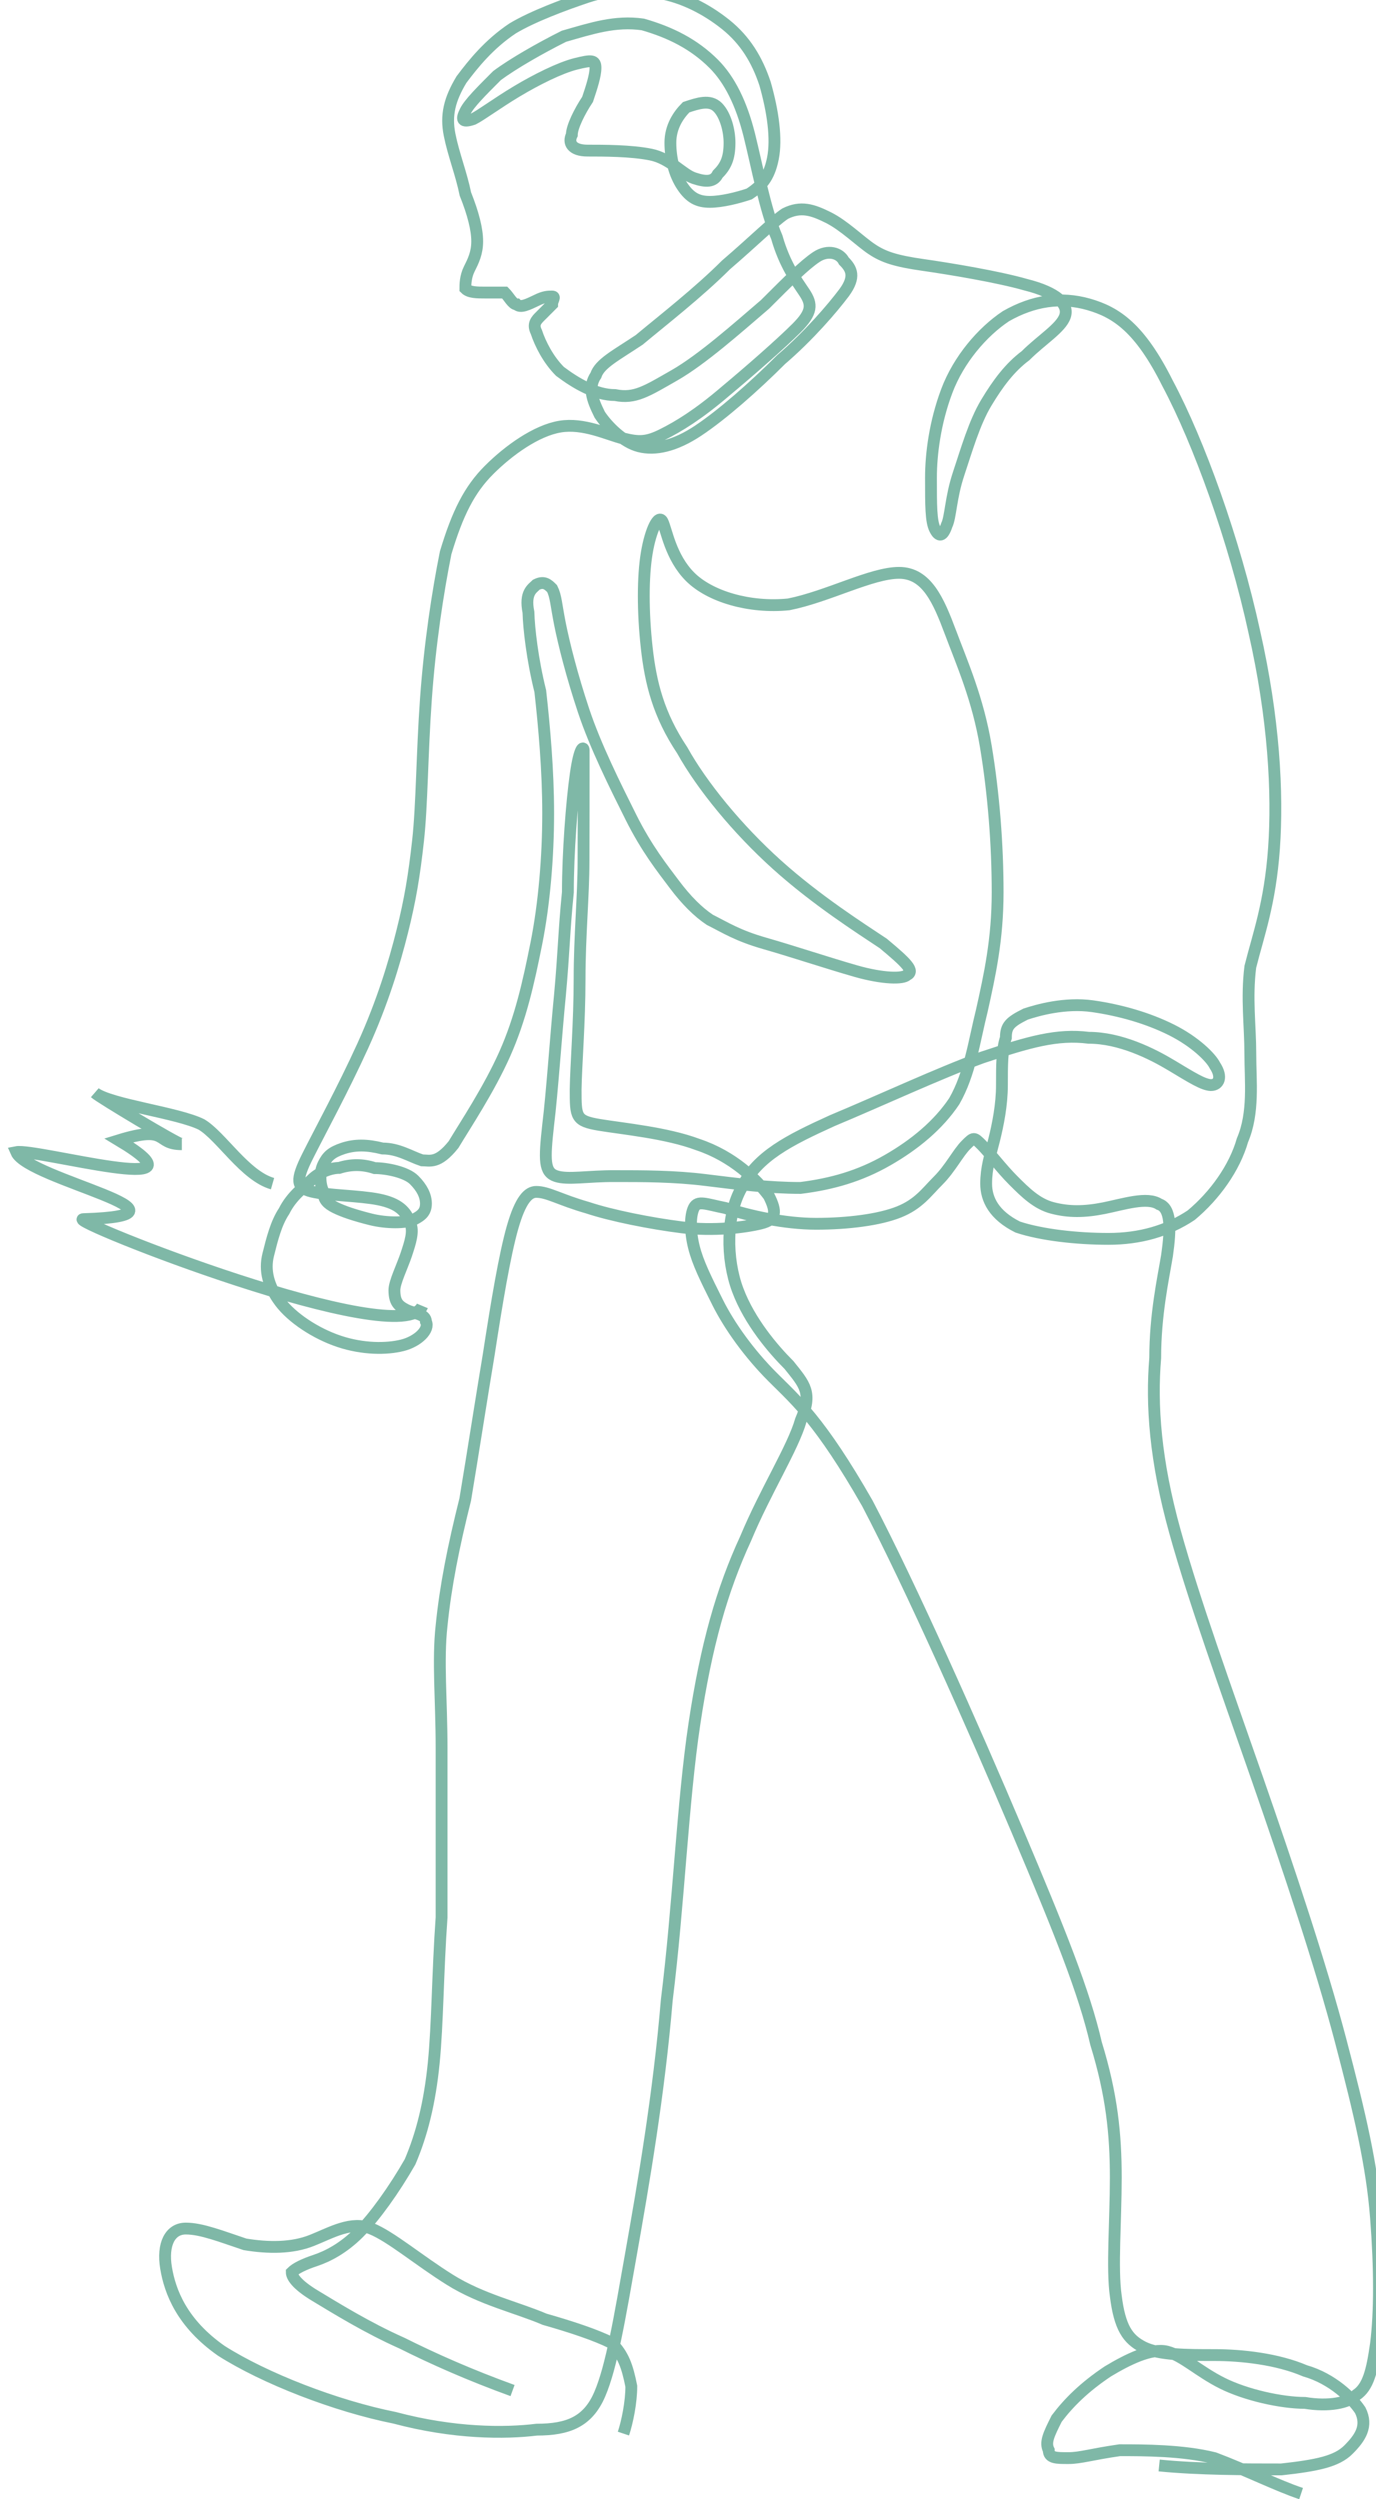 <?xml version="1.0" encoding="UTF-8"?> <svg xmlns="http://www.w3.org/2000/svg" xmlns:xlink="http://www.w3.org/1999/xlink" xml:space="preserve" width="2.284in" height="4.148in" style="shape-rendering:geometricPrecision; text-rendering:geometricPrecision; image-rendering:optimizeQuality; fill-rule:evenodd; clip-rule:evenodd" viewBox="0 0 0.349 0.633"> <defs> <style type="text/css"> .str0 {stroke:#7FB8A7;stroke-width:0.003} .fil0 {fill:none} </style> </defs> <g id="Layer_x0020_1">  <path class="fil0 str0" d="M0.33 0.632c-0.006,-0.002 -0.014,-0.006 -0.022,-0.009 -0.008,-0.002 -0.018,-0.002 -0.024,-0.002 -0.007,0.001 -0.01,0.002 -0.013,0.002 -0.003,0 -0.005,3.96801e-005 -0.005,-0.002 -0.001,-0.002 -0,-0.004 0.002,-0.008 0.003,-0.004 0.007,-0.008 0.013,-0.012 0.005,-0.003 0.011,-0.006 0.015,-0.005 0.004,0.001 0.008,0.005 0.014,0.008 0.006,0.003 0.015,0.005 0.021,0.005 0.006,0.001 0.011,-0 0.013,-0.002 0.003,-0.002 0.004,-0.006 0.005,-0.013 0.001,-0.008 0.001,-0.019 -0,-0.032 -0.001,-0.013 -0.004,-0.026 -0.009,-0.045 -0.005,-0.019 -0.013,-0.043 -0.021,-0.066 -0.008,-0.023 -0.016,-0.045 -0.021,-0.063 -0.005,-0.018 -0.006,-0.032 -0.005,-0.044 0,-0.011 0.002,-0.02 0.003,-0.026 0.001,-0.007 0.001,-0.012 -0.002,-0.013 -0.003,-0.002 -0.009,0 -0.014,0.001 -0.005,0.001 -0.009,0.001 -0.013,-3.96801e-005 -0.004,-0.001 -0.007,-0.004 -0.01,-0.007 -0.003,-0.003 -0.006,-0.007 -0.008,-0.009 -0.002,-0.002 -0.002,-0.002 -0.004,0 -0.002,0.002 -0.004,0.006 -0.007,0.009 -0.003,0.003 -0.005,0.006 -0.01,0.008 -0.005,0.002 -0.013,0.003 -0.021,0.003 -0.008,-0 -0.017,-0.002 -0.023,-0.004 -0.005,-0.001 -0.007,-0.002 -0.008,-8.83785e-005 -0.001,0.002 -0.001,0.006 0,0.01 0.001,0.004 0.003,0.008 0.006,0.014 0.003,0.006 0.008,0.013 0.014,0.019 0.006,0.006 0.012,0.011 0.024,0.032 0.011,0.021 0.027,0.057 0.038,0.083 0.011,0.026 0.017,0.041 0.02,0.054 0.004,0.013 0.005,0.023 0.005,0.034 0,0.011 -0.001,0.023 -0,0.03 0.001,0.008 0.003,0.011 0.007,0.013 0.004,0.002 0.011,0.002 0.018,0.002 0.007,0 0.016,0.001 0.023,0.004 0.007,0.002 0.012,0.007 0.014,0.01 0.002,0.004 0,0.007 -0.003,0.01 -0.003,0.003 -0.008,0.004 -0.017,0.005 -0.009,0 -0.021,-0 -0.031,-0.001m-0.164 -0.019c-0.011,-0.004 -0.02,-0.008 -0.028,-0.012 -0.009,-0.004 -0.017,-0.009 -0.022,-0.012 -0.005,-0.003 -0.006,-0.005 -0.006,-0.006 0.001,-0.001 0.003,-0.002 0.006,-0.003 0.003,-0.001 0.007,-0.003 0.011,-0.007 0.004,-0.004 0.009,-0.011 0.013,-0.018 0.003,-0.007 0.005,-0.015 0.006,-0.025 0.001,-0.01 0.001,-0.023 0.002,-0.037 0,-0.014 0,-0.03 -0,-0.043 -0,-0.012 -0.001,-0.022 -0,-0.031 0.001,-0.01 0.003,-0.02 0.006,-0.032 0.002,-0.012 0.004,-0.025 0.006,-0.037 0.002,-0.013 0.004,-0.025 0.006,-0.032 0.002,-0.007 0.004,-0.009 0.006,-0.009 0.003,-0 0.006,0.002 0.013,0.004 0.006,0.002 0.016,0.004 0.024,0.005 0.008,0.001 0.016,-0 0.02,-0.001 0.004,-0.001 0.004,-0.003 0.002,-0.007 -0.003,-0.004 -0.009,-0.01 -0.018,-0.013 -0.008,-0.003 -0.019,-0.004 -0.025,-0.005 -0.006,-0.001 -0.006,-0.002 -0.006,-0.009 8.77773e-005,-0.006 0.001,-0.017 0.001,-0.028 0,-0.011 0.001,-0.021 0.001,-0.03 3.24656e-005,-0.009 3.24656e-005,-0.016 3.24656e-005,-0.02 0,-0.005 0,-0.007 -0,-0.008 -0,-0.001 -0.001,-0.001 -0.002,0.006 -0.001,0.007 -0.002,0.02 -0.002,0.03 -0.001,0.01 -0.001,0.015 -0.002,0.026 -0.001,0.01 -0.002,0.025 -0.003,0.033 -0.001,0.009 -0.001,0.012 0.002,0.013 0.003,0.001 0.008,-4.44899e-005 0.015,-0 0.007,-0 0.015,0 0.023,0.001 0.008,0.001 0.016,0.002 0.024,0.002 0.008,-0.001 0.015,-0.003 0.022,-0.007 0.007,-0.004 0.013,-0.009 0.017,-0.015 0.004,-0.007 0.005,-0.015 0.007,-0.023 0.002,-0.009 0.004,-0.018 0.004,-0.03 0,-0.012 -0.001,-0.025 -0.003,-0.037 -0.002,-0.012 -0.006,-0.021 -0.009,-0.029 -0.003,-0.008 -0.006,-0.015 -0.013,-0.015 -0.007,-0 -0.018,0.006 -0.028,0.008 -0.01,0.001 -0.02,-0.002 -0.025,-0.007 -0.005,-0.005 -0.006,-0.012 -0.007,-0.014 -0.001,-0.002 -0.003,0.002 -0.004,0.008 -0.001,0.006 -0.001,0.015 0,0.024 0.001,0.009 0.003,0.017 0.009,0.026 0.005,0.009 0.014,0.02 0.024,0.029 0.01,0.009 0.021,0.016 0.027,0.02 0.006,0.005 0.008,0.007 0.006,0.008 -0.001,0.001 -0.006,0.001 -0.013,-0.001 -0.007,-0.002 -0.016,-0.005 -0.023,-0.007 -0.007,-0.002 -0.01,-0.004 -0.014,-0.006 -0.003,-0.002 -0.006,-0.005 -0.009,-0.009 -0.003,-0.004 -0.007,-0.009 -0.011,-0.017 -0.004,-0.008 -0.009,-0.018 -0.012,-0.027 -0.003,-0.009 -0.005,-0.017 -0.006,-0.022 -0.001,-0.005 -0.001,-0.007 -0.002,-0.009 -0.001,-0.001 -0.002,-0.002 -0.004,-0.001 -0.001,0.001 -0.003,0.002 -0.002,0.007 9.43906e-005,0.004 0.001,0.012 0.003,0.02 0.001,0.009 0.002,0.02 0.002,0.031 -0,0.011 -0.001,0.023 -0.003,0.033 -0.002,0.01 -0.004,0.019 -0.008,0.028 -0.004,0.009 -0.01,0.018 -0.013,0.023 -0.004,0.005 -0.006,0.004 -0.008,0.004 -0.003,-0.001 -0.006,-0.003 -0.01,-0.003 -0.004,-0.001 -0.007,-0.001 -0.01,-2.94595e-005 -0.003,0.001 -0.004,0.002 -0.005,0.004 -0.001,0.002 -0.001,0.005 -0,0.007 0,0.002 0.001,0.003 0.003,0.004 0.002,0.001 0.005,0.002 0.009,0.003 0.004,0.001 0.009,0.001 0.011,0 0.002,-0.001 0.003,-0.002 0.003,-0.004 -0,-0.002 -0.001,-0.004 -0.003,-0.006 -0.002,-0.002 -0.007,-0.003 -0.01,-0.003 -0.003,-0.001 -0.006,-0.001 -0.009,-5.41093e-005 -0.002,0 -0.005,0.001 -0.007,0.003 -0.002,0.002 -0.005,0.004 -0.007,0.008 -0.002,0.003 -0.003,0.007 -0.004,0.011 -0.001,0.004 -0,0.008 0.003,0.012 0.003,0.004 0.009,0.008 0.015,0.01 0.006,0.002 0.012,0.002 0.016,0.001 0.004,-0.001 0.007,-0.004 0.006,-0.006 -0,-0.002 -0.003,-0.002 -0.005,-0.003 -0.002,-0.001 -0.003,-0.002 -0.003,-0.005 0,-0.002 0.002,-0.006 0.003,-0.009 0.001,-0.003 0.002,-0.006 0.001,-0.008 -0.001,-0.003 -0.003,-0.005 -0.008,-0.006 -0.005,-0.001 -0.013,-0.001 -0.017,-0.002 -0.004,-0.001 -0.004,-0.003 -0.001,-0.009 0.003,-0.006 0.009,-0.017 0.014,-0.028 0.005,-0.011 0.008,-0.021 0.01,-0.029 0.002,-0.008 0.003,-0.014 0.004,-0.023 0.001,-0.009 0.001,-0.022 0.002,-0.036 0.001,-0.014 0.003,-0.027 0.005,-0.037 0.003,-0.01 0.006,-0.016 0.011,-0.021 0.005,-0.005 0.012,-0.01 0.018,-0.011 0.006,-0.001 0.012,0.002 0.016,0.003 0.004,0.001 0.006,0.001 0.01,-0.001 0.004,-0.002 0.009,-0.005 0.016,-0.011 0.006,-0.005 0.014,-0.012 0.018,-0.016 0.004,-0.004 0.004,-0.006 0.002,-0.009 -0.002,-0.003 -0.005,-0.007 -0.007,-0.014 -0.003,-0.007 -0.005,-0.018 -0.007,-0.026 -0.002,-0.008 -0.005,-0.014 -0.009,-0.018 -0.005,-0.005 -0.011,-0.008 -0.018,-0.01 -0.007,-0.001 -0.013,0.001 -0.02,0.003 -0.006,0.003 -0.013,0.007 -0.017,0.01 -0.004,0.004 -0.007,0.007 -0.008,0.009 -0.001,0.002 -0.001,0.003 0.002,0.002 0.002,-0.001 0.006,-0.004 0.011,-0.007 0.005,-0.003 0.011,-0.006 0.015,-0.007 0.004,-0.001 0.005,-0.001 0.005,0.001 0,0.002 -0.001,0.005 -0.002,0.008 -0.002,0.003 -0.004,0.007 -0.004,0.009 -0.001,0.002 0,0.004 0.004,0.004 0.004,0 0.011,-0 0.016,0.001 0.005,0.001 0.008,0.005 0.011,0.006 0.003,0.001 0.005,0.001 0.006,-0.001 0.002,-0.002 0.003,-0.004 0.003,-0.008 0,-0.003 -0.001,-0.007 -0.003,-0.009 -0.002,-0.002 -0.005,-0.001 -0.008,0 -0.002,0.002 -0.004,0.005 -0.004,0.009 -0,0.004 0.001,0.008 0.003,0.011 0.002,0.003 0.004,0.004 0.007,0.004 0.003,0 0.007,-0.001 0.01,-0.002 0.003,-0.002 0.005,-0.004 0.006,-0.009 0.001,-0.005 0,-0.012 -0.002,-0.019 -0.002,-0.006 -0.005,-0.011 -0.01,-0.015 -0.005,-0.004 -0.011,-0.007 -0.017,-0.008 -0.006,-0.001 -0.012,-0.001 -0.018,0.001 -0.006,0.002 -0.014,0.005 -0.019,0.008 -0.006,0.004 -0.01,0.009 -0.013,0.013 -0.003,0.005 -0.004,0.009 -0.003,0.014 0.001,0.005 0.003,0.01 0.004,0.015 0.002,0.005 0.003,0.009 0.003,0.012 0,0.003 -0.001,0.005 -0.002,0.007 -0.001,0.002 -0.001,0.004 -0.001,0.005 0.001,0.001 0.003,0.001 0.005,0.001 0.002,-0 0.004,-0 0.005,0 0.001,0.001 0.002,0.003 0.003,0.003 0.001,0.001 0.003,-5.71154e-005 0.005,-0.001 0.002,-0.001 0.003,-0.001 0.004,-0.001 0.001,0 0,0.001 -0,0.002 -0.001,0.001 -0.002,0.002 -0.003,0.003 -0.001,0.001 -0.002,0.002 -0.001,0.004 0.001,0.003 0.003,0.007 0.006,0.01 0.004,0.003 0.009,0.006 0.014,0.006 0.005,0.001 0.008,-0.001 0.015,-0.005 0.007,-0.004 0.016,-0.012 0.023,-0.018 0.006,-0.006 0.01,-0.01 0.013,-0.012 0.003,-0.002 0.006,-0.001 0.007,0.001 0.002,0.002 0.003,0.004 9.07833e-005,0.008 -0.003,0.004 -0.009,0.011 -0.016,0.017 -0.007,0.007 -0.015,0.014 -0.021,0.018 -0.006,0.004 -0.011,0.005 -0.015,0.004 -0.004,-0.001 -0.008,-0.005 -0.01,-0.008 -0.002,-0.004 -0.003,-0.007 -0.001,-0.01 0.001,-0.003 0.005,-0.005 0.011,-0.009 0.006,-0.005 0.015,-0.012 0.022,-0.019 0.007,-0.006 0.012,-0.011 0.015,-0.013 0.004,-0.002 0.007,-0.001 0.011,0.001 0.004,0.002 0.008,0.006 0.011,0.008 0.003,0.002 0.006,0.003 0.013,0.004 0.007,0.001 0.019,0.003 0.026,0.005 0.008,0.002 0.011,0.005 0.01,0.008 -0.001,0.003 -0.006,0.006 -0.01,0.01 -0.004,0.003 -0.007,0.007 -0.01,0.012 -0.003,0.005 -0.005,0.012 -0.007,0.018 -0.002,0.006 -0.002,0.011 -0.003,0.013 -0.001,0.003 -0.002,0.003 -0.003,0.001 -0.001,-0.002 -0.001,-0.006 -0.001,-0.013 0,-0.006 0.001,-0.014 0.004,-0.022 0.003,-0.008 0.009,-0.015 0.015,-0.019 0.007,-0.004 0.014,-0.005 0.021,-0.003 0.007,0.002 0.013,0.006 0.02,0.02 0.008,0.015 0.017,0.04 0.022,0.063 0.005,0.022 0.006,0.041 0.005,0.055 -0.001,0.014 -0.004,0.022 -0.006,0.03 -0.001,0.008 -0,0.015 -6.01214e-007,0.022 0,0.007 0.001,0.015 -0.002,0.022 -0.002,0.007 -0.007,0.014 -0.013,0.019 -0.006,0.004 -0.013,0.006 -0.021,0.006 -0.008,0 -0.017,-0.001 -0.023,-0.003 -0.006,-0.003 -0.008,-0.007 -0.008,-0.011 -0,-0.004 0.001,-0.007 0.002,-0.011 0.001,-0.004 0.002,-0.009 0.002,-0.014 0,-0.005 0,-0.009 0.001,-0.012 0,-0.003 0.001,-0.004 0.005,-0.006 0.003,-0.001 0.01,-0.003 0.017,-0.002 0.007,0.001 0.014,0.003 0.02,0.006 0.006,0.003 0.01,0.007 0.011,0.009 0.002,0.003 0.001,0.005 -0.001,0.005 -0.002,-7.87591e-005 -0.005,-0.002 -0.01,-0.005 -0.005,-0.003 -0.013,-0.007 -0.021,-0.007 -0.008,-0.001 -0.015,0.001 -0.027,0.005 -0.011,0.004 -0.026,0.011 -0.038,0.016 -0.011,0.005 -0.019,0.009 -0.023,0.017 -0.004,0.007 -0.004,0.018 -0.001,0.026 0.003,0.008 0.009,0.015 0.013,0.019 0.004,0.005 0.006,0.007 0.003,0.014 -0.002,0.007 -0.009,0.018 -0.014,0.03 -0.006,0.013 -0.01,0.027 -0.013,0.047 -0.003,0.02 -0.004,0.046 -0.007,0.07 -0.002,0.024 -0.006,0.047 -0.009,0.064 -0.003,0.017 -0.005,0.029 -0.008,0.036 -0.003,0.007 -0.008,0.009 -0.016,0.009 -0.008,0.001 -0.021,0.001 -0.036,-0.003 -0.015,-0.003 -0.033,-0.01 -0.044,-0.017 -0.01,-0.007 -0.013,-0.015 -0.014,-0.021 -0.001,-0.006 0.001,-0.01 0.005,-0.01 0.004,-0 0.009,0.002 0.015,0.004 0.006,0.001 0.012,0.001 0.017,-0.001 0.005,-0.002 0.01,-0.005 0.015,-0.003 0.005,0.002 0.012,0.008 0.02,0.013 0.008,0.005 0.017,0.007 0.024,0.01 0.007,0.002 0.013,0.004 0.017,0.006 0.003,0.003 0.004,0.006 0.005,0.011 0,0.004 -0.001,0.009 -0.002,0.012m-0.051 -0.286c-0.005,0.012 -0.091,-0.022 -0.086,-0.022 0.033,-0.001 -0.014,-0.01 -0.017,-0.017 0.005,-0.001 0.051,0.012 0.026,-0.003 0.013,-0.004 0.009,0.001 0.016,0.001 -0.001,-0 -0.021,-0.012 -0.022,-0.013 0.004,0.003 0.021,0.005 0.027,0.008 0.005,0.003 0.011,0.013 0.018,0.015"></path> </g> </svg> 